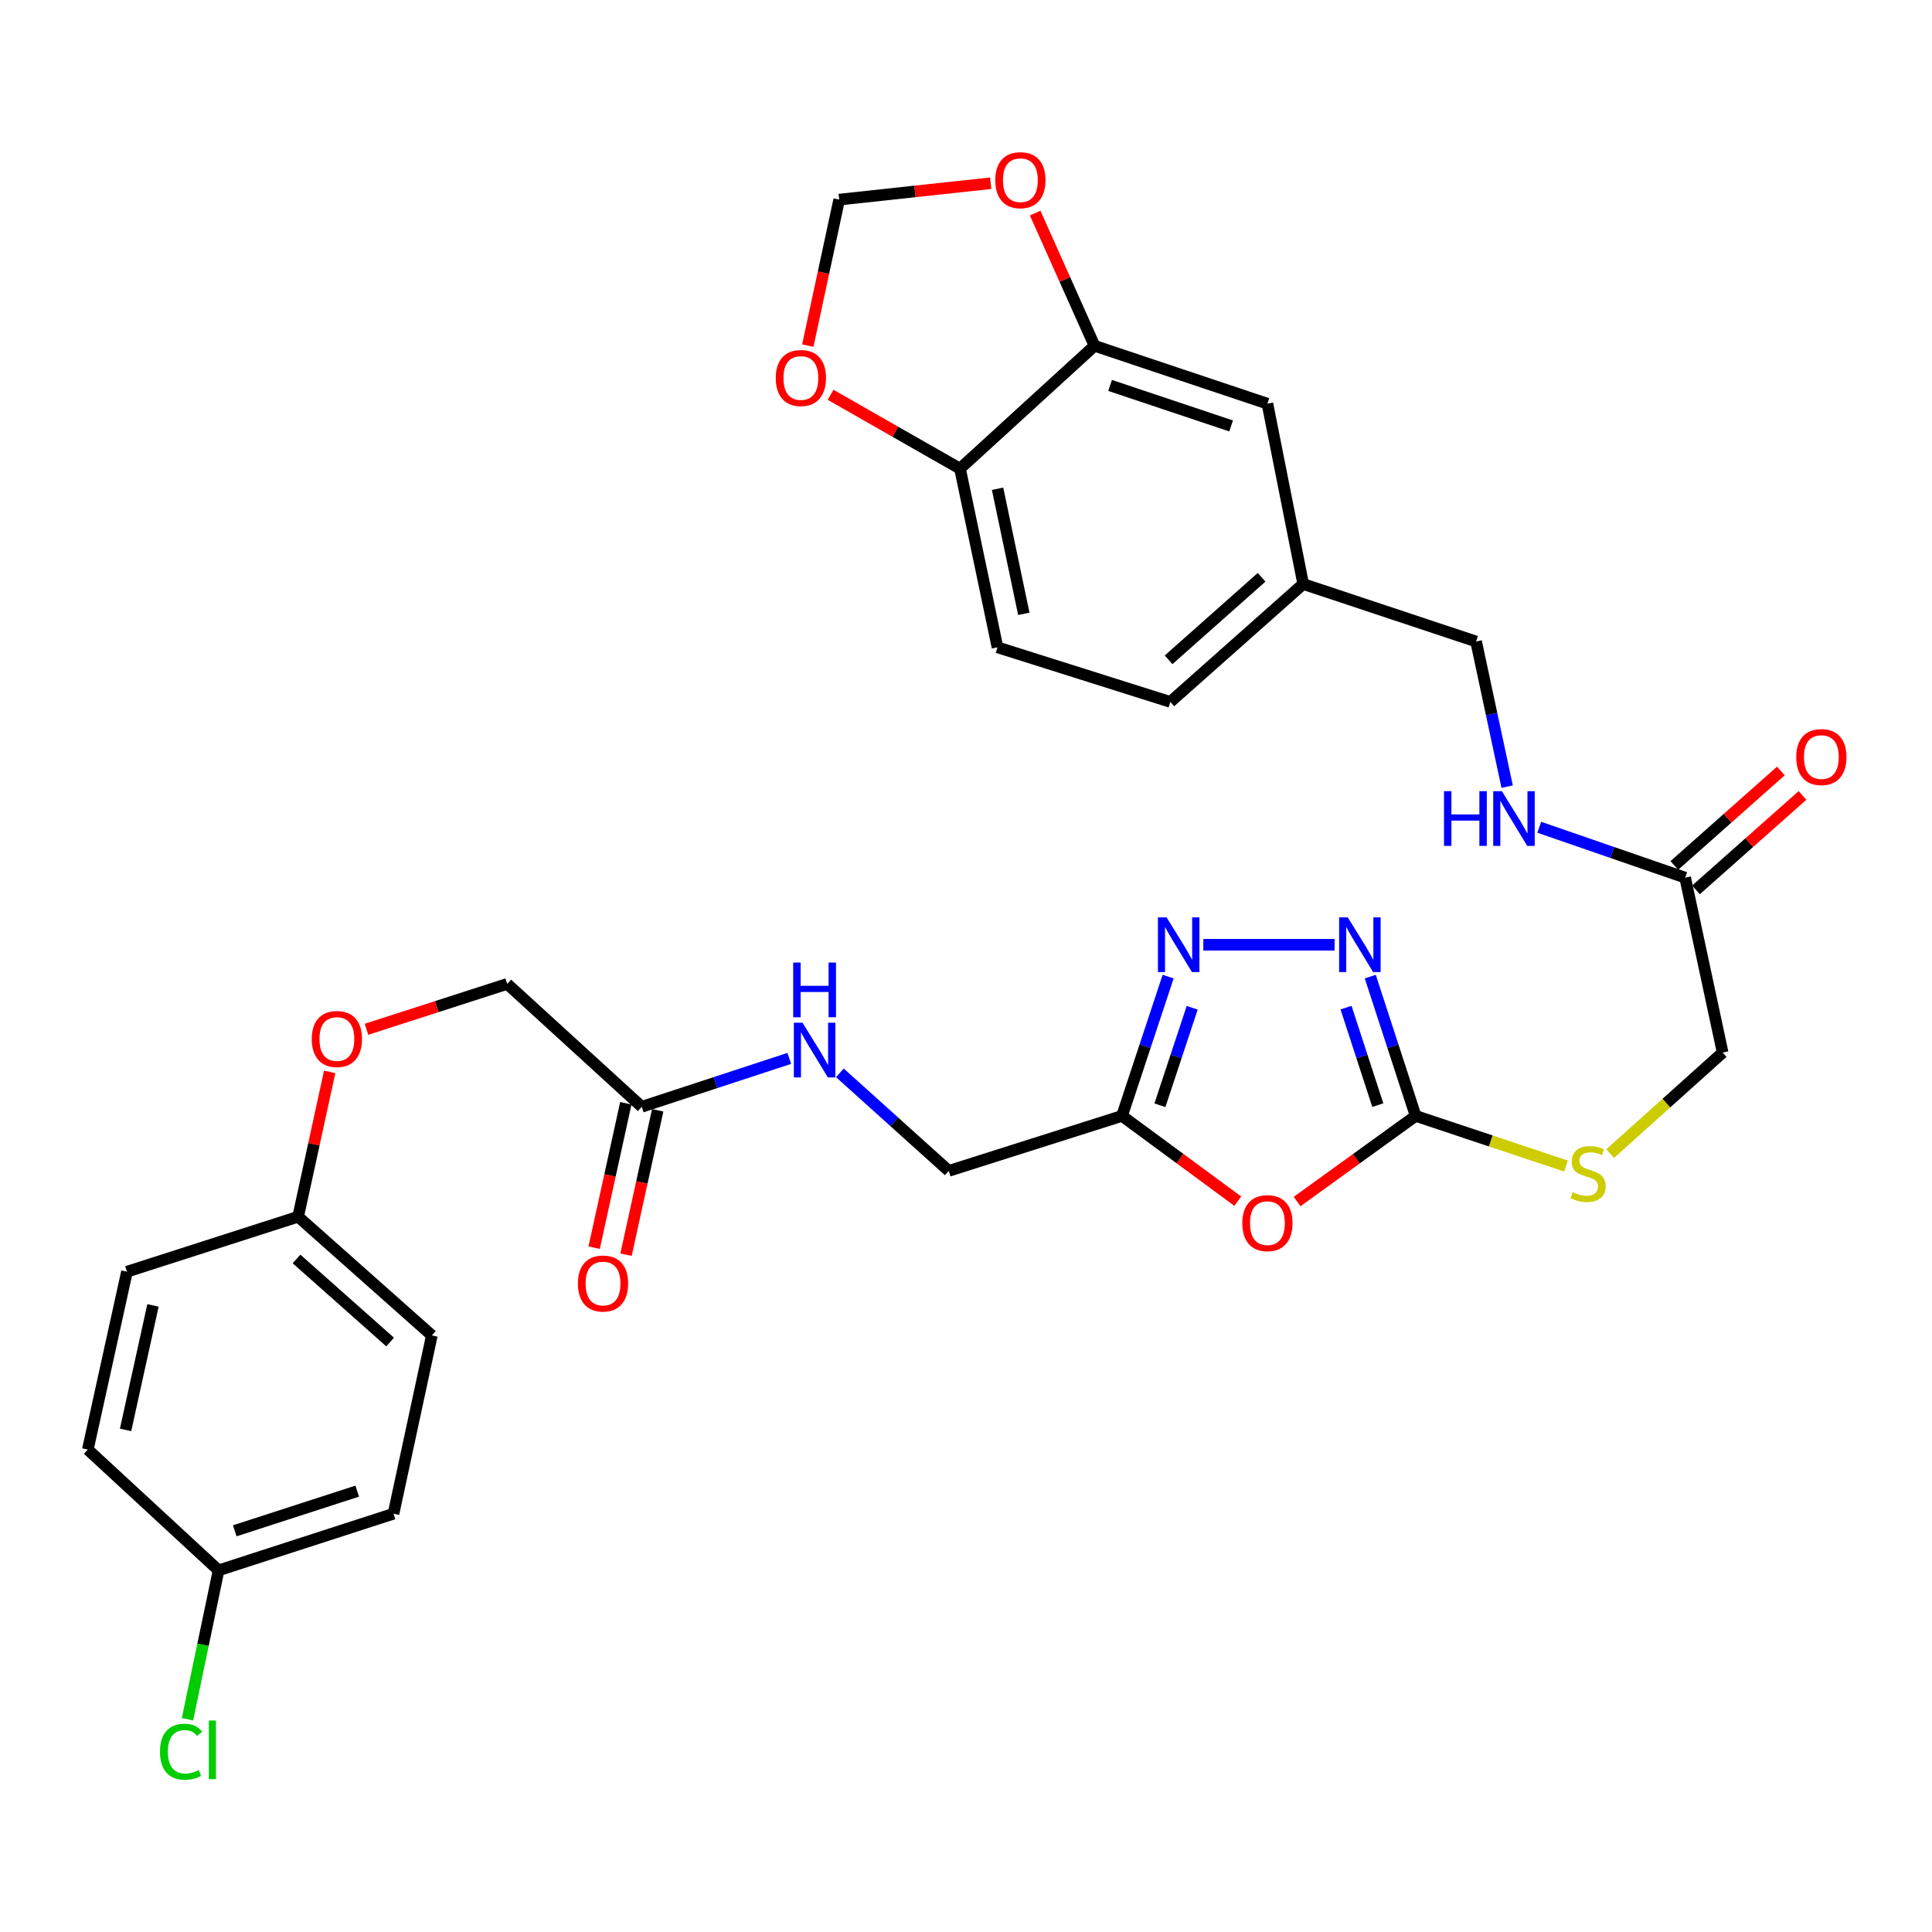 <?xml version='1.0' encoding='iso-8859-1'?>
<svg version='1.1' baseProfile='full'
              xmlns='http://www.w3.org/2000/svg'
                      xmlns:rdkit='http://www.rdkit.org/xml'
                      xmlns:xlink='http://www.w3.org/1999/xlink'
                  xml:space='preserve'
width='1000px' height='1000px' viewBox='0 0 1000 1000'>
<!-- END OF HEADER -->
<rect style='opacity:1.0;fill:#FFFFFF;stroke:none' width='1000' height='1000' x='0' y='0'> </rect>
<path class='bond-0' d='M 671.375,621.915 L 702.055,599.751' style='fill:none;fill-rule:evenodd;stroke:#FF0000;stroke-width:6px;stroke-linecap:butt;stroke-linejoin:miter;stroke-opacity:1' />
<path class='bond-0' d='M 702.055,599.751 L 732.734,577.588' style='fill:none;fill-rule:evenodd;stroke:#000000;stroke-width:6px;stroke-linecap:butt;stroke-linejoin:miter;stroke-opacity:1' />
<path class='bond-3' d='M 640.672,621.72 L 610.71,599.654' style='fill:none;fill-rule:evenodd;stroke:#FF0000;stroke-width:6px;stroke-linecap:butt;stroke-linejoin:miter;stroke-opacity:1' />
<path class='bond-3' d='M 610.71,599.654 L 580.748,577.588' style='fill:none;fill-rule:evenodd;stroke:#000000;stroke-width:6px;stroke-linecap:butt;stroke-linejoin:miter;stroke-opacity:1' />
<path class='bond-1' d='M 732.734,577.588 L 720.989,541.538' style='fill:none;fill-rule:evenodd;stroke:#000000;stroke-width:6px;stroke-linecap:butt;stroke-linejoin:miter;stroke-opacity:1' />
<path class='bond-1' d='M 720.989,541.538 L 709.243,505.488' style='fill:none;fill-rule:evenodd;stroke:#0000FF;stroke-width:6px;stroke-linecap:butt;stroke-linejoin:miter;stroke-opacity:1' />
<path class='bond-1' d='M 713.146,572.007 L 704.924,546.772' style='fill:none;fill-rule:evenodd;stroke:#000000;stroke-width:6px;stroke-linecap:butt;stroke-linejoin:miter;stroke-opacity:1' />
<path class='bond-1' d='M 704.924,546.772 L 696.702,521.537' style='fill:none;fill-rule:evenodd;stroke:#0000FF;stroke-width:6px;stroke-linecap:butt;stroke-linejoin:miter;stroke-opacity:1' />
<path class='bond-9' d='M 732.734,577.588 L 771.651,590.564' style='fill:none;fill-rule:evenodd;stroke:#000000;stroke-width:6px;stroke-linecap:butt;stroke-linejoin:miter;stroke-opacity:1' />
<path class='bond-9' d='M 771.651,590.564 L 810.568,603.541' style='fill:none;fill-rule:evenodd;stroke:#CCCC00;stroke-width:6px;stroke-linecap:butt;stroke-linejoin:miter;stroke-opacity:1' />
<path class='bond-32' d='M 690.786,488.998 L 622.839,488.998' style='fill:none;fill-rule:evenodd;stroke:#0000FF;stroke-width:6px;stroke-linecap:butt;stroke-linejoin:miter;stroke-opacity:1' />
<path class='bond-2' d='M 604.62,505.491 L 592.684,541.54' style='fill:none;fill-rule:evenodd;stroke:#0000FF;stroke-width:6px;stroke-linecap:butt;stroke-linejoin:miter;stroke-opacity:1' />
<path class='bond-2' d='M 592.684,541.54 L 580.748,577.588' style='fill:none;fill-rule:evenodd;stroke:#000000;stroke-width:6px;stroke-linecap:butt;stroke-linejoin:miter;stroke-opacity:1' />
<path class='bond-2' d='M 617.079,521.617 L 608.723,546.851' style='fill:none;fill-rule:evenodd;stroke:#0000FF;stroke-width:6px;stroke-linecap:butt;stroke-linejoin:miter;stroke-opacity:1' />
<path class='bond-2' d='M 608.723,546.851 L 600.368,572.084' style='fill:none;fill-rule:evenodd;stroke:#000000;stroke-width:6px;stroke-linecap:butt;stroke-linejoin:miter;stroke-opacity:1' />
<path class='bond-17' d='M 580.748,577.588 L 491.079,606.048' style='fill:none;fill-rule:evenodd;stroke:#000000;stroke-width:6px;stroke-linecap:butt;stroke-linejoin:miter;stroke-opacity:1' />
<path class='bond-4' d='M 566.518,178.981 L 656.009,208.943' style='fill:none;fill-rule:evenodd;stroke:#000000;stroke-width:6px;stroke-linecap:butt;stroke-linejoin:miter;stroke-opacity:1' />
<path class='bond-4' d='M 574.578,199.497 L 637.221,220.47' style='fill:none;fill-rule:evenodd;stroke:#000000;stroke-width:6px;stroke-linecap:butt;stroke-linejoin:miter;stroke-opacity:1' />
<path class='bond-8' d='M 566.518,178.981 L 551.158,144.635' style='fill:none;fill-rule:evenodd;stroke:#000000;stroke-width:6px;stroke-linecap:butt;stroke-linejoin:miter;stroke-opacity:1' />
<path class='bond-8' d='M 551.158,144.635 L 535.798,110.289' style='fill:none;fill-rule:evenodd;stroke:#FF0000;stroke-width:6px;stroke-linecap:butt;stroke-linejoin:miter;stroke-opacity:1' />
<path class='bond-34' d='M 566.518,178.981 L 496.898,242.574' style='fill:none;fill-rule:evenodd;stroke:#000000;stroke-width:6px;stroke-linecap:butt;stroke-linejoin:miter;stroke-opacity:1' />
<path class='bond-5' d='M 872.237,454.278 L 891.639,544.811' style='fill:none;fill-rule:evenodd;stroke:#000000;stroke-width:6px;stroke-linecap:butt;stroke-linejoin:miter;stroke-opacity:1' />
<path class='bond-13' d='M 872.237,454.278 L 834.474,441.233' style='fill:none;fill-rule:evenodd;stroke:#000000;stroke-width:6px;stroke-linecap:butt;stroke-linejoin:miter;stroke-opacity:1' />
<path class='bond-13' d='M 834.474,441.233 L 796.712,428.188' style='fill:none;fill-rule:evenodd;stroke:#0000FF;stroke-width:6px;stroke-linecap:butt;stroke-linejoin:miter;stroke-opacity:1' />
<path class='bond-16' d='M 877.841,460.599 L 905.41,436.154' style='fill:none;fill-rule:evenodd;stroke:#000000;stroke-width:6px;stroke-linecap:butt;stroke-linejoin:miter;stroke-opacity:1' />
<path class='bond-16' d='M 905.41,436.154 L 932.979,411.709' style='fill:none;fill-rule:evenodd;stroke:#FF0000;stroke-width:6px;stroke-linecap:butt;stroke-linejoin:miter;stroke-opacity:1' />
<path class='bond-16' d='M 866.632,447.957 L 894.201,423.512' style='fill:none;fill-rule:evenodd;stroke:#000000;stroke-width:6px;stroke-linecap:butt;stroke-linejoin:miter;stroke-opacity:1' />
<path class='bond-16' d='M 894.201,423.512 L 921.769,399.067' style='fill:none;fill-rule:evenodd;stroke:#FF0000;stroke-width:6px;stroke-linecap:butt;stroke-linejoin:miter;stroke-opacity:1' />
<path class='bond-6' d='M 332.175,572.867 L 370.359,560.343' style='fill:none;fill-rule:evenodd;stroke:#000000;stroke-width:6px;stroke-linecap:butt;stroke-linejoin:miter;stroke-opacity:1' />
<path class='bond-6' d='M 370.359,560.343 L 408.544,547.819' style='fill:none;fill-rule:evenodd;stroke:#0000FF;stroke-width:6px;stroke-linecap:butt;stroke-linejoin:miter;stroke-opacity:1' />
<path class='bond-15' d='M 323.923,571.057 L 315.726,608.425' style='fill:none;fill-rule:evenodd;stroke:#000000;stroke-width:6px;stroke-linecap:butt;stroke-linejoin:miter;stroke-opacity:1' />
<path class='bond-15' d='M 315.726,608.425 L 307.528,645.794' style='fill:none;fill-rule:evenodd;stroke:#FF0000;stroke-width:6px;stroke-linecap:butt;stroke-linejoin:miter;stroke-opacity:1' />
<path class='bond-15' d='M 340.426,574.677 L 332.229,612.046' style='fill:none;fill-rule:evenodd;stroke:#000000;stroke-width:6px;stroke-linecap:butt;stroke-linejoin:miter;stroke-opacity:1' />
<path class='bond-15' d='M 332.229,612.046 L 324.031,649.414' style='fill:none;fill-rule:evenodd;stroke:#FF0000;stroke-width:6px;stroke-linecap:butt;stroke-linejoin:miter;stroke-opacity:1' />
<path class='bond-22' d='M 332.175,572.867 L 262.527,509.264' style='fill:none;fill-rule:evenodd;stroke:#000000;stroke-width:6px;stroke-linecap:butt;stroke-linejoin:miter;stroke-opacity:1' />
<path class='bond-7' d='M 496.898,242.574 L 516.3,335.06' style='fill:none;fill-rule:evenodd;stroke:#000000;stroke-width:6px;stroke-linecap:butt;stroke-linejoin:miter;stroke-opacity:1' />
<path class='bond-7' d='M 516.345,252.978 L 529.926,317.718' style='fill:none;fill-rule:evenodd;stroke:#000000;stroke-width:6px;stroke-linecap:butt;stroke-linejoin:miter;stroke-opacity:1' />
<path class='bond-10' d='M 496.898,242.574 L 463.401,223.457' style='fill:none;fill-rule:evenodd;stroke:#000000;stroke-width:6px;stroke-linecap:butt;stroke-linejoin:miter;stroke-opacity:1' />
<path class='bond-10' d='M 463.401,223.457 L 429.903,204.339' style='fill:none;fill-rule:evenodd;stroke:#FF0000;stroke-width:6px;stroke-linecap:butt;stroke-linejoin:miter;stroke-opacity:1' />
<path class='bond-11' d='M 512.788,94.839 L 473.577,99.078' style='fill:none;fill-rule:evenodd;stroke:#FF0000;stroke-width:6px;stroke-linecap:butt;stroke-linejoin:miter;stroke-opacity:1' />
<path class='bond-11' d='M 473.577,99.078 L 434.366,103.316' style='fill:none;fill-rule:evenodd;stroke:#000000;stroke-width:6px;stroke-linecap:butt;stroke-linejoin:miter;stroke-opacity:1' />
<path class='bond-19' d='M 833.42,597.096 L 862.529,570.954' style='fill:none;fill-rule:evenodd;stroke:#CCCC00;stroke-width:6px;stroke-linecap:butt;stroke-linejoin:miter;stroke-opacity:1' />
<path class='bond-19' d='M 862.529,570.954 L 891.639,544.811' style='fill:none;fill-rule:evenodd;stroke:#000000;stroke-width:6px;stroke-linecap:butt;stroke-linejoin:miter;stroke-opacity:1' />
<path class='bond-35' d='M 418.118,178.888 L 426.242,141.102' style='fill:none;fill-rule:evenodd;stroke:#FF0000;stroke-width:6px;stroke-linecap:butt;stroke-linejoin:miter;stroke-opacity:1' />
<path class='bond-35' d='M 426.242,141.102 L 434.366,103.316' style='fill:none;fill-rule:evenodd;stroke:#000000;stroke-width:6px;stroke-linecap:butt;stroke-linejoin:miter;stroke-opacity:1' />
<path class='bond-12' d='M 434.714,555.298 L 462.896,580.673' style='fill:none;fill-rule:evenodd;stroke:#0000FF;stroke-width:6px;stroke-linecap:butt;stroke-linejoin:miter;stroke-opacity:1' />
<path class='bond-12' d='M 462.896,580.673 L 491.079,606.048' style='fill:none;fill-rule:evenodd;stroke:#000000;stroke-width:6px;stroke-linecap:butt;stroke-linejoin:miter;stroke-opacity:1' />
<path class='bond-24' d='M 780.097,407.166 L 772.058,369.601' style='fill:none;fill-rule:evenodd;stroke:#0000FF;stroke-width:6px;stroke-linecap:butt;stroke-linejoin:miter;stroke-opacity:1' />
<path class='bond-24' d='M 772.058,369.601 L 764.02,332.037' style='fill:none;fill-rule:evenodd;stroke:#000000;stroke-width:6px;stroke-linecap:butt;stroke-linejoin:miter;stroke-opacity:1' />
<path class='bond-14' d='M 656.009,208.943 L 674.529,302.282' style='fill:none;fill-rule:evenodd;stroke:#000000;stroke-width:6px;stroke-linecap:butt;stroke-linejoin:miter;stroke-opacity:1' />
<path class='bond-18' d='M 516.3,335.06 L 605.763,363.313' style='fill:none;fill-rule:evenodd;stroke:#000000;stroke-width:6px;stroke-linecap:butt;stroke-linejoin:miter;stroke-opacity:1' />
<path class='bond-20' d='M 189.685,532.764 L 226.106,521.014' style='fill:none;fill-rule:evenodd;stroke:#FF0000;stroke-width:6px;stroke-linecap:butt;stroke-linejoin:miter;stroke-opacity:1' />
<path class='bond-20' d='M 226.106,521.014 L 262.527,509.264' style='fill:none;fill-rule:evenodd;stroke:#000000;stroke-width:6px;stroke-linecap:butt;stroke-linejoin:miter;stroke-opacity:1' />
<path class='bond-23' d='M 170.64,554.821 L 162.475,592.299' style='fill:none;fill-rule:evenodd;stroke:#FF0000;stroke-width:6px;stroke-linecap:butt;stroke-linejoin:miter;stroke-opacity:1' />
<path class='bond-23' d='M 162.475,592.299 L 154.31,629.777' style='fill:none;fill-rule:evenodd;stroke:#000000;stroke-width:6px;stroke-linecap:butt;stroke-linejoin:miter;stroke-opacity:1' />
<path class='bond-21' d='M 674.529,302.282 L 764.02,332.037' style='fill:none;fill-rule:evenodd;stroke:#000000;stroke-width:6px;stroke-linecap:butt;stroke-linejoin:miter;stroke-opacity:1' />
<path class='bond-26' d='M 674.529,302.282 L 605.763,363.313' style='fill:none;fill-rule:evenodd;stroke:#000000;stroke-width:6px;stroke-linecap:butt;stroke-linejoin:miter;stroke-opacity:1' />
<path class='bond-26' d='M 652.999,298.8 L 604.863,341.522' style='fill:none;fill-rule:evenodd;stroke:#000000;stroke-width:6px;stroke-linecap:butt;stroke-linejoin:miter;stroke-opacity:1' />
<path class='bond-28' d='M 154.31,629.777 L 65.72,658.237' style='fill:none;fill-rule:evenodd;stroke:#000000;stroke-width:6px;stroke-linecap:butt;stroke-linejoin:miter;stroke-opacity:1' />
<path class='bond-29' d='M 154.31,629.777 L 223.526,691.221' style='fill:none;fill-rule:evenodd;stroke:#000000;stroke-width:6px;stroke-linecap:butt;stroke-linejoin:miter;stroke-opacity:1' />
<path class='bond-29' d='M 153.476,651.629 L 201.927,694.64' style='fill:none;fill-rule:evenodd;stroke:#000000;stroke-width:6px;stroke-linecap:butt;stroke-linejoin:miter;stroke-opacity:1' />
<path class='bond-25' d='M 113.131,812.814 L 203.683,783.491' style='fill:none;fill-rule:evenodd;stroke:#000000;stroke-width:6px;stroke-linecap:butt;stroke-linejoin:miter;stroke-opacity:1' />
<path class='bond-25' d='M 121.509,792.342 L 184.895,771.815' style='fill:none;fill-rule:evenodd;stroke:#000000;stroke-width:6px;stroke-linecap:butt;stroke-linejoin:miter;stroke-opacity:1' />
<path class='bond-27' d='M 113.131,812.814 L 105.084,851.347' style='fill:none;fill-rule:evenodd;stroke:#000000;stroke-width:6px;stroke-linecap:butt;stroke-linejoin:miter;stroke-opacity:1' />
<path class='bond-27' d='M 105.084,851.347 L 97.036,889.88' style='fill:none;fill-rule:evenodd;stroke:#00CC00;stroke-width:6px;stroke-linecap:butt;stroke-linejoin:miter;stroke-opacity:1' />
<path class='bond-33' d='M 113.131,812.814 L 45.455,750.29' style='fill:none;fill-rule:evenodd;stroke:#000000;stroke-width:6px;stroke-linecap:butt;stroke-linejoin:miter;stroke-opacity:1' />
<path class='bond-31' d='M 65.72,658.237 L 45.455,750.29' style='fill:none;fill-rule:evenodd;stroke:#000000;stroke-width:6px;stroke-linecap:butt;stroke-linejoin:miter;stroke-opacity:1' />
<path class='bond-31' d='M 79.181,675.678 L 64.995,740.115' style='fill:none;fill-rule:evenodd;stroke:#000000;stroke-width:6px;stroke-linecap:butt;stroke-linejoin:miter;stroke-opacity:1' />
<path class='bond-30' d='M 223.526,691.221 L 203.683,783.491' style='fill:none;fill-rule:evenodd;stroke:#000000;stroke-width:6px;stroke-linecap:butt;stroke-linejoin:miter;stroke-opacity:1' />
<path  class='atom-0' d='M 643.009 633.096
Q 643.009 626.296, 646.369 622.496
Q 649.729 618.696, 656.009 618.696
Q 662.289 618.696, 665.649 622.496
Q 669.009 626.296, 669.009 633.096
Q 669.009 639.976, 665.609 643.896
Q 662.209 647.776, 656.009 647.776
Q 649.769 647.776, 646.369 643.896
Q 643.009 640.016, 643.009 633.096
M 656.009 644.576
Q 660.329 644.576, 662.649 641.696
Q 665.009 638.776, 665.009 633.096
Q 665.009 627.536, 662.649 624.736
Q 660.329 621.896, 656.009 621.896
Q 651.689 621.896, 649.329 624.696
Q 647.009 627.496, 647.009 633.096
Q 647.009 638.816, 649.329 641.696
Q 651.689 644.576, 656.009 644.576
' fill='#FF0000'/>
<path  class='atom-2' d='M 697.611 474.838
L 706.891 489.838
Q 707.811 491.318, 709.291 493.998
Q 710.771 496.678, 710.851 496.838
L 710.851 474.838
L 714.611 474.838
L 714.611 503.158
L 710.731 503.158
L 700.771 486.758
Q 699.611 484.838, 698.371 482.638
Q 697.171 480.438, 696.811 479.758
L 696.811 503.158
L 693.131 503.158
L 693.131 474.838
L 697.611 474.838
' fill='#0000FF'/>
<path  class='atom-3' d='M 603.821 474.838
L 613.101 489.838
Q 614.021 491.318, 615.501 493.998
Q 616.981 496.678, 617.061 496.838
L 617.061 474.838
L 620.821 474.838
L 620.821 503.158
L 616.941 503.158
L 606.981 486.758
Q 605.821 484.838, 604.581 482.638
Q 603.381 480.438, 603.021 479.758
L 603.021 503.158
L 599.341 503.158
L 599.341 474.838
L 603.821 474.838
' fill='#0000FF'/>
<path  class='atom-9' d='M 515.146 93.259
Q 515.146 86.459, 518.506 82.659
Q 521.866 78.859, 528.146 78.859
Q 534.426 78.859, 537.786 82.659
Q 541.146 86.459, 541.146 93.259
Q 541.146 100.139, 537.746 104.059
Q 534.346 107.939, 528.146 107.939
Q 521.906 107.939, 518.506 104.059
Q 515.146 100.179, 515.146 93.259
M 528.146 104.739
Q 532.466 104.739, 534.786 101.859
Q 537.146 98.939, 537.146 93.259
Q 537.146 87.699, 534.786 84.899
Q 532.466 82.059, 528.146 82.059
Q 523.826 82.059, 521.466 84.859
Q 519.146 87.659, 519.146 93.259
Q 519.146 98.979, 521.466 101.859
Q 523.826 104.739, 528.146 104.739
' fill='#FF0000'/>
<path  class='atom-10' d='M 814 617.073
Q 814.32 617.193, 815.64 617.753
Q 816.96 618.313, 818.4 618.673
Q 819.88 618.993, 821.32 618.993
Q 824 618.993, 825.56 617.713
Q 827.12 616.393, 827.12 614.113
Q 827.12 612.553, 826.32 611.593
Q 825.56 610.633, 824.36 610.113
Q 823.16 609.593, 821.16 608.993
Q 818.64 608.233, 817.12 607.513
Q 815.64 606.793, 814.56 605.273
Q 813.52 603.753, 813.52 601.193
Q 813.52 597.633, 815.92 595.433
Q 818.36 593.233, 823.16 593.233
Q 826.44 593.233, 830.16 594.793
L 829.24 597.873
Q 825.84 596.473, 823.28 596.473
Q 820.52 596.473, 819 597.633
Q 817.48 598.753, 817.52 600.713
Q 817.52 602.233, 818.28 603.153
Q 819.08 604.073, 820.2 604.593
Q 821.36 605.113, 823.28 605.713
Q 825.84 606.513, 827.36 607.313
Q 828.88 608.113, 829.96 609.753
Q 831.08 611.353, 831.08 614.113
Q 831.08 618.033, 828.44 620.153
Q 825.84 622.233, 821.48 622.233
Q 818.96 622.233, 817.04 621.673
Q 815.16 621.153, 812.92 620.233
L 814 617.073
' fill='#CCCC00'/>
<path  class='atom-11' d='M 401.532 195.647
Q 401.532 188.847, 404.892 185.047
Q 408.252 181.247, 414.532 181.247
Q 420.812 181.247, 424.172 185.047
Q 427.532 188.847, 427.532 195.647
Q 427.532 202.527, 424.132 206.447
Q 420.732 210.327, 414.532 210.327
Q 408.292 210.327, 404.892 206.447
Q 401.532 202.567, 401.532 195.647
M 414.532 207.127
Q 418.852 207.127, 421.172 204.247
Q 423.532 201.327, 423.532 195.647
Q 423.532 190.087, 421.172 187.287
Q 418.852 184.447, 414.532 184.447
Q 410.212 184.447, 407.852 187.247
Q 405.532 190.047, 405.532 195.647
Q 405.532 201.367, 407.852 204.247
Q 410.212 207.127, 414.532 207.127
' fill='#FF0000'/>
<path  class='atom-13' d='M 415.377 529.365
L 424.657 544.365
Q 425.577 545.845, 427.057 548.525
Q 428.537 551.205, 428.617 551.365
L 428.617 529.365
L 432.377 529.365
L 432.377 557.685
L 428.497 557.685
L 418.537 541.285
Q 417.377 539.365, 416.137 537.165
Q 414.937 534.965, 414.577 534.285
L 414.577 557.685
L 410.897 557.685
L 410.897 529.365
L 415.377 529.365
' fill='#0000FF'/>
<path  class='atom-13' d='M 410.557 498.213
L 414.397 498.213
L 414.397 510.253
L 428.877 510.253
L 428.877 498.213
L 432.717 498.213
L 432.717 526.533
L 428.877 526.533
L 428.877 513.453
L 414.397 513.453
L 414.397 526.533
L 410.557 526.533
L 410.557 498.213
' fill='#0000FF'/>
<path  class='atom-14' d='M 747.408 409.508
L 751.248 409.508
L 751.248 421.548
L 765.728 421.548
L 765.728 409.508
L 769.568 409.508
L 769.568 437.828
L 765.728 437.828
L 765.728 424.748
L 751.248 424.748
L 751.248 437.828
L 747.408 437.828
L 747.408 409.508
' fill='#0000FF'/>
<path  class='atom-14' d='M 777.368 409.508
L 786.648 424.508
Q 787.568 425.988, 789.048 428.668
Q 790.528 431.348, 790.608 431.508
L 790.608 409.508
L 794.368 409.508
L 794.368 437.828
L 790.488 437.828
L 780.528 421.428
Q 779.368 419.508, 778.128 417.308
Q 776.928 415.108, 776.568 414.428
L 776.568 437.828
L 772.888 437.828
L 772.888 409.508
L 777.368 409.508
' fill='#0000FF'/>
<path  class='atom-16' d='M 299.125 664.343
Q 299.125 657.543, 302.485 653.743
Q 305.845 649.943, 312.125 649.943
Q 318.405 649.943, 321.765 653.743
Q 325.125 657.543, 325.125 664.343
Q 325.125 671.223, 321.725 675.143
Q 318.325 679.023, 312.125 679.023
Q 305.885 679.023, 302.485 675.143
Q 299.125 671.263, 299.125 664.343
M 312.125 675.823
Q 316.445 675.823, 318.765 672.943
Q 321.125 670.023, 321.125 664.343
Q 321.125 658.783, 318.765 655.983
Q 316.445 653.143, 312.125 653.143
Q 307.805 653.143, 305.445 655.943
Q 303.125 658.743, 303.125 664.343
Q 303.125 670.063, 305.445 672.943
Q 307.805 675.823, 312.125 675.823
' fill='#FF0000'/>
<path  class='atom-17' d='M 929.729 391.853
Q 929.729 385.053, 933.089 381.253
Q 936.449 377.453, 942.729 377.453
Q 949.009 377.453, 952.369 381.253
Q 955.729 385.053, 955.729 391.853
Q 955.729 398.733, 952.329 402.653
Q 948.929 406.533, 942.729 406.533
Q 936.489 406.533, 933.089 402.653
Q 929.729 398.773, 929.729 391.853
M 942.729 403.333
Q 947.049 403.333, 949.369 400.453
Q 951.729 397.533, 951.729 391.853
Q 951.729 386.293, 949.369 383.493
Q 947.049 380.653, 942.729 380.653
Q 938.409 380.653, 936.049 383.453
Q 933.729 386.253, 933.729 391.853
Q 933.729 397.573, 936.049 400.453
Q 938.409 403.333, 942.729 403.333
' fill='#FF0000'/>
<path  class='atom-21' d='M 161.369 537.785
Q 161.369 530.985, 164.729 527.185
Q 168.089 523.385, 174.369 523.385
Q 180.649 523.385, 184.009 527.185
Q 187.369 530.985, 187.369 537.785
Q 187.369 544.665, 183.969 548.585
Q 180.569 552.465, 174.369 552.465
Q 168.129 552.465, 164.729 548.585
Q 161.369 544.705, 161.369 537.785
M 174.369 549.265
Q 178.689 549.265, 181.009 546.385
Q 183.369 543.465, 183.369 537.785
Q 183.369 532.225, 181.009 529.425
Q 178.689 526.585, 174.369 526.585
Q 170.049 526.585, 167.689 529.385
Q 165.369 532.185, 165.369 537.785
Q 165.369 543.505, 167.689 546.385
Q 170.049 549.265, 174.369 549.265
' fill='#FF0000'/>
<path  class='atom-28' d='M 82.809 906.692
Q 82.809 899.652, 86.089 895.972
Q 89.409 892.252, 95.689 892.252
Q 101.529 892.252, 104.649 896.372
L 102.009 898.532
Q 99.729 895.532, 95.689 895.532
Q 91.409 895.532, 89.129 898.412
Q 86.889 901.252, 86.889 906.692
Q 86.889 912.292, 89.209 915.172
Q 91.569 918.052, 96.129 918.052
Q 99.249 918.052, 102.889 916.172
L 104.009 919.172
Q 102.529 920.132, 100.289 920.692
Q 98.049 921.252, 95.569 921.252
Q 89.409 921.252, 86.089 917.492
Q 82.809 913.732, 82.809 906.692
' fill='#00CC00'/>
<path  class='atom-28' d='M 108.089 890.532
L 111.769 890.532
L 111.769 920.892
L 108.089 920.892
L 108.089 890.532
' fill='#00CC00'/>
</svg>
